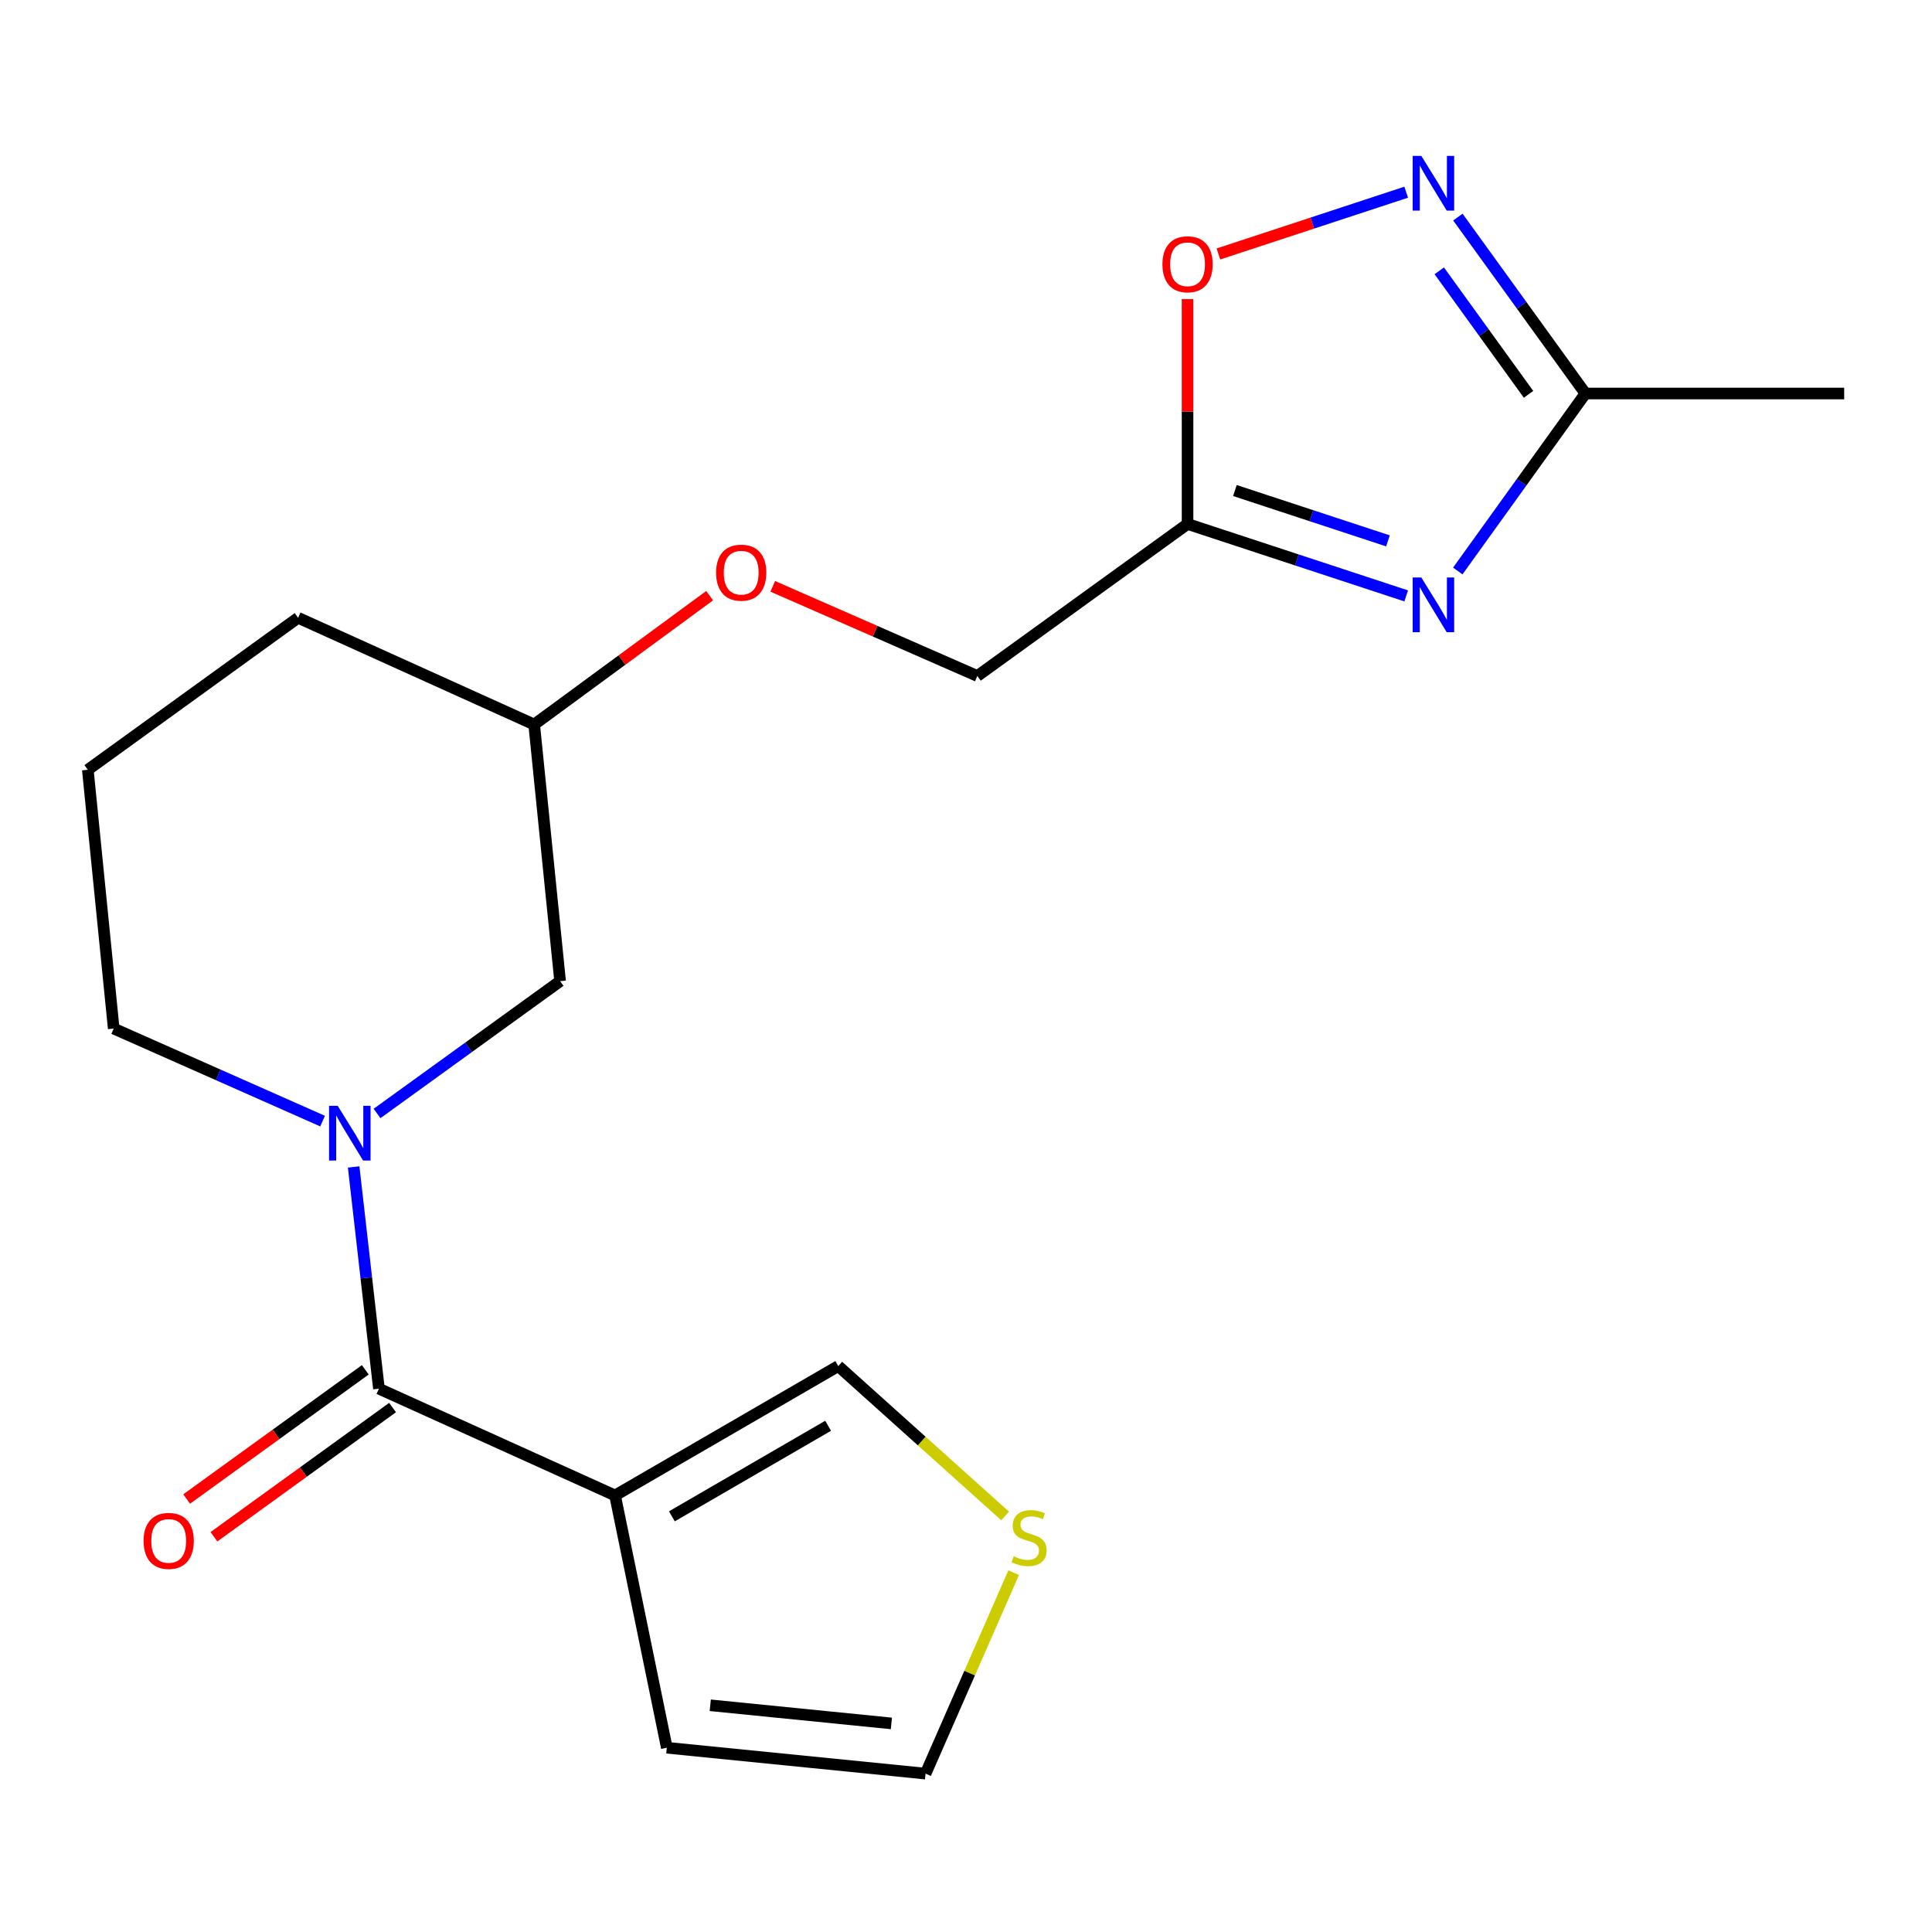 <?xml version='1.0' encoding='iso-8859-1'?>
<svg version='1.1' baseProfile='full'
              xmlns='http://www.w3.org/2000/svg'
                      xmlns:rdkit='http://www.rdkit.org/xml'
                      xmlns:xlink='http://www.w3.org/1999/xlink'
                  xml:space='preserve'
width='1000px' height='1000px' viewBox='0 0 1000 1000'>
<!-- END OF HEADER -->
<rect style='opacity:1.0;fill:#FFFFFF;stroke:none' width='1000' height='1000' x='0' y='0'> </rect>
<path class='bond-3' d='M 727.846,308.434 L 671.26,289.822' style='fill:none;fill-rule:evenodd;stroke:#0000FF;stroke-width:6px;stroke-linecap:butt;stroke-linejoin:miter;stroke-opacity:1' />
<path class='bond-3' d='M 671.26,289.822 L 614.674,271.21' style='fill:none;fill-rule:evenodd;stroke:#000000;stroke-width:6px;stroke-linecap:butt;stroke-linejoin:miter;stroke-opacity:1' />
<path class='bond-3' d='M 718.401,279.954 L 678.791,266.926' style='fill:none;fill-rule:evenodd;stroke:#0000FF;stroke-width:6px;stroke-linecap:butt;stroke-linejoin:miter;stroke-opacity:1' />
<path class='bond-3' d='M 678.791,266.926 L 639.181,253.898' style='fill:none;fill-rule:evenodd;stroke:#000000;stroke-width:6px;stroke-linecap:butt;stroke-linejoin:miter;stroke-opacity:1' />
<path class='bond-5' d='M 754.541,295.539 L 787.572,249.611' style='fill:none;fill-rule:evenodd;stroke:#0000FF;stroke-width:6px;stroke-linecap:butt;stroke-linejoin:miter;stroke-opacity:1' />
<path class='bond-5' d='M 787.572,249.611 L 820.603,203.683' style='fill:none;fill-rule:evenodd;stroke:#000000;stroke-width:6px;stroke-linecap:butt;stroke-linejoin:miter;stroke-opacity:1' />
<path class='bond-0' d='M 196.135,718.779 L 189.593,661.395' style='fill:none;fill-rule:evenodd;stroke:#000000;stroke-width:6px;stroke-linecap:butt;stroke-linejoin:miter;stroke-opacity:1' />
<path class='bond-0' d='M 189.593,661.395 L 183.051,604.011' style='fill:none;fill-rule:evenodd;stroke:#0000FF;stroke-width:6px;stroke-linecap:butt;stroke-linejoin:miter;stroke-opacity:1' />
<path class='bond-2' d='M 196.135,718.779 L 318.348,774.041' style='fill:none;fill-rule:evenodd;stroke:#000000;stroke-width:6px;stroke-linecap:butt;stroke-linejoin:miter;stroke-opacity:1' />
<path class='bond-11' d='M 189.072,709.014 L 142.84,742.453' style='fill:none;fill-rule:evenodd;stroke:#000000;stroke-width:6px;stroke-linecap:butt;stroke-linejoin:miter;stroke-opacity:1' />
<path class='bond-11' d='M 142.84,742.453 L 96.608,775.891' style='fill:none;fill-rule:evenodd;stroke:#FF0000;stroke-width:6px;stroke-linecap:butt;stroke-linejoin:miter;stroke-opacity:1' />
<path class='bond-11' d='M 203.198,728.544 L 156.965,761.982' style='fill:none;fill-rule:evenodd;stroke:#000000;stroke-width:6px;stroke-linecap:butt;stroke-linejoin:miter;stroke-opacity:1' />
<path class='bond-11' d='M 156.965,761.982 L 110.733,795.421' style='fill:none;fill-rule:evenodd;stroke:#FF0000;stroke-width:6px;stroke-linecap:butt;stroke-linejoin:miter;stroke-opacity:1' />
<path class='bond-1' d='M 195.155,576.333 L 242.531,542.088' style='fill:none;fill-rule:evenodd;stroke:#0000FF;stroke-width:6px;stroke-linecap:butt;stroke-linejoin:miter;stroke-opacity:1' />
<path class='bond-1' d='M 242.531,542.088 L 289.907,507.842' style='fill:none;fill-rule:evenodd;stroke:#000000;stroke-width:6px;stroke-linecap:butt;stroke-linejoin:miter;stroke-opacity:1' />
<path class='bond-21' d='M 166.976,580.285 L 112.917,556.336' style='fill:none;fill-rule:evenodd;stroke:#0000FF;stroke-width:6px;stroke-linecap:butt;stroke-linejoin:miter;stroke-opacity:1' />
<path class='bond-21' d='M 112.917,556.336 L 58.858,532.387' style='fill:none;fill-rule:evenodd;stroke:#000000;stroke-width:6px;stroke-linecap:butt;stroke-linejoin:miter;stroke-opacity:1' />
<path class='bond-8' d='M 318.348,774.041 L 433.879,707.076' style='fill:none;fill-rule:evenodd;stroke:#000000;stroke-width:6px;stroke-linecap:butt;stroke-linejoin:miter;stroke-opacity:1' />
<path class='bond-8' d='M 347.764,784.849 L 428.636,737.973' style='fill:none;fill-rule:evenodd;stroke:#000000;stroke-width:6px;stroke-linecap:butt;stroke-linejoin:miter;stroke-opacity:1' />
<path class='bond-10' d='M 318.348,774.041 L 345.142,904.622' style='fill:none;fill-rule:evenodd;stroke:#000000;stroke-width:6px;stroke-linecap:butt;stroke-linejoin:miter;stroke-opacity:1' />
<path class='bond-6' d='M 614.674,271.21 L 614.674,213.019' style='fill:none;fill-rule:evenodd;stroke:#000000;stroke-width:6px;stroke-linecap:butt;stroke-linejoin:miter;stroke-opacity:1' />
<path class='bond-6' d='M 614.674,213.019 L 614.674,154.827' style='fill:none;fill-rule:evenodd;stroke:#FF0000;stroke-width:6px;stroke-linecap:butt;stroke-linejoin:miter;stroke-opacity:1' />
<path class='bond-13' d='M 614.674,271.21 L 505.865,349.891' style='fill:none;fill-rule:evenodd;stroke:#000000;stroke-width:6px;stroke-linecap:butt;stroke-linejoin:miter;stroke-opacity:1' />
<path class='bond-4' d='M 754.597,112.364 L 787.6,158.023' style='fill:none;fill-rule:evenodd;stroke:#0000FF;stroke-width:6px;stroke-linecap:butt;stroke-linejoin:miter;stroke-opacity:1' />
<path class='bond-4' d='M 787.6,158.023 L 820.603,203.683' style='fill:none;fill-rule:evenodd;stroke:#000000;stroke-width:6px;stroke-linecap:butt;stroke-linejoin:miter;stroke-opacity:1' />
<path class='bond-4' d='M 744.964,140.181 L 768.066,172.143' style='fill:none;fill-rule:evenodd;stroke:#0000FF;stroke-width:6px;stroke-linecap:butt;stroke-linejoin:miter;stroke-opacity:1' />
<path class='bond-4' d='M 768.066,172.143 L 791.168,204.104' style='fill:none;fill-rule:evenodd;stroke:#000000;stroke-width:6px;stroke-linecap:butt;stroke-linejoin:miter;stroke-opacity:1' />
<path class='bond-20' d='M 727.846,99.481 L 679.249,115.465' style='fill:none;fill-rule:evenodd;stroke:#0000FF;stroke-width:6px;stroke-linecap:butt;stroke-linejoin:miter;stroke-opacity:1' />
<path class='bond-20' d='M 679.249,115.465 L 630.653,131.449' style='fill:none;fill-rule:evenodd;stroke:#FF0000;stroke-width:6px;stroke-linecap:butt;stroke-linejoin:miter;stroke-opacity:1' />
<path class='bond-17' d='M 820.603,203.683 L 954.545,203.683' style='fill:none;fill-rule:evenodd;stroke:#000000;stroke-width:6px;stroke-linecap:butt;stroke-linejoin:miter;stroke-opacity:1' />
<path class='bond-7' d='M 520.259,784.663 L 477.069,745.869' style='fill:none;fill-rule:evenodd;stroke:#CCCC00;stroke-width:6px;stroke-linecap:butt;stroke-linejoin:miter;stroke-opacity:1' />
<path class='bond-7' d='M 477.069,745.869 L 433.879,707.076' style='fill:none;fill-rule:evenodd;stroke:#000000;stroke-width:6px;stroke-linecap:butt;stroke-linejoin:miter;stroke-opacity:1' />
<path class='bond-22' d='M 524.672,814.016 L 501.872,866.021' style='fill:none;fill-rule:evenodd;stroke:#CCCC00;stroke-width:6px;stroke-linecap:butt;stroke-linejoin:miter;stroke-opacity:1' />
<path class='bond-22' d='M 501.872,866.021 L 479.071,918.026' style='fill:none;fill-rule:evenodd;stroke:#000000;stroke-width:6px;stroke-linecap:butt;stroke-linejoin:miter;stroke-opacity:1' />
<path class='bond-9' d='M 289.907,507.842 L 276.49,375.011' style='fill:none;fill-rule:evenodd;stroke:#000000;stroke-width:6px;stroke-linecap:butt;stroke-linejoin:miter;stroke-opacity:1' />
<path class='bond-12' d='M 345.142,904.622 L 479.071,918.026' style='fill:none;fill-rule:evenodd;stroke:#000000;stroke-width:6px;stroke-linecap:butt;stroke-linejoin:miter;stroke-opacity:1' />
<path class='bond-12' d='M 367.631,882.65 L 461.382,892.033' style='fill:none;fill-rule:evenodd;stroke:#000000;stroke-width:6px;stroke-linecap:butt;stroke-linejoin:miter;stroke-opacity:1' />
<path class='bond-14' d='M 505.865,349.891 L 452.92,326.69' style='fill:none;fill-rule:evenodd;stroke:#000000;stroke-width:6px;stroke-linecap:butt;stroke-linejoin:miter;stroke-opacity:1' />
<path class='bond-14' d='M 452.92,326.69 L 399.975,303.489' style='fill:none;fill-rule:evenodd;stroke:#FF0000;stroke-width:6px;stroke-linecap:butt;stroke-linejoin:miter;stroke-opacity:1' />
<path class='bond-16' d='M 367.315,308.316 L 321.903,341.664' style='fill:none;fill-rule:evenodd;stroke:#FF0000;stroke-width:6px;stroke-linecap:butt;stroke-linejoin:miter;stroke-opacity:1' />
<path class='bond-16' d='M 321.903,341.664 L 276.49,375.011' style='fill:none;fill-rule:evenodd;stroke:#000000;stroke-width:6px;stroke-linecap:butt;stroke-linejoin:miter;stroke-opacity:1' />
<path class='bond-15' d='M 58.858,532.387 L 45.455,398.444' style='fill:none;fill-rule:evenodd;stroke:#000000;stroke-width:6px;stroke-linecap:butt;stroke-linejoin:miter;stroke-opacity:1' />
<path class='bond-19' d='M 276.49,375.011 L 154.291,319.763' style='fill:none;fill-rule:evenodd;stroke:#000000;stroke-width:6px;stroke-linecap:butt;stroke-linejoin:miter;stroke-opacity:1' />
<path class='bond-18' d='M 45.455,398.444 L 154.291,319.763' style='fill:none;fill-rule:evenodd;stroke:#000000;stroke-width:6px;stroke-linecap:butt;stroke-linejoin:miter;stroke-opacity:1' />
<path  class='atom-0' d='M 735.675 298.908
L 744.955 313.908
Q 745.875 315.388, 747.355 318.068
Q 748.835 320.748, 748.915 320.908
L 748.915 298.908
L 752.675 298.908
L 752.675 327.228
L 748.795 327.228
L 738.835 310.828
Q 737.675 308.908, 736.435 306.708
Q 735.235 304.508, 734.875 303.828
L 734.875 327.228
L 731.195 327.228
L 731.195 298.908
L 735.675 298.908
' fill='#0000FF'/>
<path  class='atom-2' d='M 174.798 572.363
L 184.078 587.363
Q 184.998 588.843, 186.478 591.523
Q 187.958 594.203, 188.038 594.363
L 188.038 572.363
L 191.798 572.363
L 191.798 600.683
L 187.918 600.683
L 177.958 584.283
Q 176.798 582.363, 175.558 580.163
Q 174.358 577.963, 173.998 577.283
L 173.998 600.683
L 170.318 600.683
L 170.318 572.363
L 174.798 572.363
' fill='#0000FF'/>
<path  class='atom-5' d='M 735.675 80.687
L 744.955 95.687
Q 745.875 97.167, 747.355 99.847
Q 748.835 102.527, 748.915 102.687
L 748.915 80.687
L 752.675 80.687
L 752.675 109.007
L 748.795 109.007
L 738.835 92.607
Q 737.675 90.687, 736.435 88.487
Q 735.235 86.287, 734.875 85.607
L 734.875 109.007
L 731.195 109.007
L 731.195 80.687
L 735.675 80.687
' fill='#0000FF'/>
<path  class='atom-7' d='M 601.674 136.785
Q 601.674 129.985, 605.034 126.185
Q 608.394 122.385, 614.674 122.385
Q 620.954 122.385, 624.314 126.185
Q 627.674 129.985, 627.674 136.785
Q 627.674 143.665, 624.274 147.585
Q 620.874 151.465, 614.674 151.465
Q 608.434 151.465, 605.034 147.585
Q 601.674 143.705, 601.674 136.785
M 614.674 148.265
Q 618.994 148.265, 621.314 145.385
Q 623.674 142.465, 623.674 136.785
Q 623.674 131.225, 621.314 128.425
Q 618.994 125.585, 614.674 125.585
Q 610.354 125.585, 607.994 128.385
Q 605.674 131.185, 605.674 136.785
Q 605.674 142.505, 607.994 145.385
Q 610.354 148.265, 614.674 148.265
' fill='#FF0000'/>
<path  class='atom-8' d='M 524.659 805.52
Q 524.979 805.64, 526.299 806.2
Q 527.619 806.76, 529.059 807.12
Q 530.539 807.44, 531.979 807.44
Q 534.659 807.44, 536.219 806.16
Q 537.779 804.84, 537.779 802.56
Q 537.779 801, 536.979 800.04
Q 536.219 799.08, 535.019 798.56
Q 533.819 798.04, 531.819 797.44
Q 529.299 796.68, 527.779 795.96
Q 526.299 795.24, 525.219 793.72
Q 524.179 792.2, 524.179 789.64
Q 524.179 786.08, 526.579 783.88
Q 529.019 781.68, 533.819 781.68
Q 537.099 781.68, 540.819 783.24
L 539.899 786.32
Q 536.499 784.92, 533.939 784.92
Q 531.179 784.92, 529.659 786.08
Q 528.139 787.2, 528.179 789.16
Q 528.179 790.68, 528.939 791.6
Q 529.739 792.52, 530.859 793.04
Q 532.019 793.56, 533.939 794.16
Q 536.499 794.96, 538.019 795.76
Q 539.539 796.56, 540.619 798.2
Q 541.739 799.8, 541.739 802.56
Q 541.739 806.48, 539.099 808.6
Q 536.499 810.68, 532.139 810.68
Q 529.619 810.68, 527.699 810.12
Q 525.819 809.6, 523.579 808.68
L 524.659 805.52
' fill='#CCCC00'/>
<path  class='atom-12' d='M 74.312 797.567
Q 74.312 790.767, 77.672 786.967
Q 81.032 783.167, 87.312 783.167
Q 93.593 783.167, 96.953 786.967
Q 100.312 790.767, 100.312 797.567
Q 100.312 804.447, 96.912 808.367
Q 93.513 812.247, 87.312 812.247
Q 81.073 812.247, 77.672 808.367
Q 74.312 804.487, 74.312 797.567
M 87.312 809.047
Q 91.632 809.047, 93.953 806.167
Q 96.312 803.247, 96.312 797.567
Q 96.312 792.007, 93.953 789.207
Q 91.632 786.367, 87.312 786.367
Q 82.993 786.367, 80.632 789.167
Q 78.312 791.967, 78.312 797.567
Q 78.312 803.287, 80.632 806.167
Q 82.993 809.047, 87.312 809.047
' fill='#FF0000'/>
<path  class='atom-15' d='M 370.639 296.41
Q 370.639 289.61, 373.999 285.81
Q 377.359 282.01, 383.639 282.01
Q 389.919 282.01, 393.279 285.81
Q 396.639 289.61, 396.639 296.41
Q 396.639 303.29, 393.239 307.21
Q 389.839 311.09, 383.639 311.09
Q 377.399 311.09, 373.999 307.21
Q 370.639 303.33, 370.639 296.41
M 383.639 307.89
Q 387.959 307.89, 390.279 305.01
Q 392.639 302.09, 392.639 296.41
Q 392.639 290.85, 390.279 288.05
Q 387.959 285.21, 383.639 285.21
Q 379.319 285.21, 376.959 288.01
Q 374.639 290.81, 374.639 296.41
Q 374.639 302.13, 376.959 305.01
Q 379.319 307.89, 383.639 307.89
' fill='#FF0000'/>
</svg>
